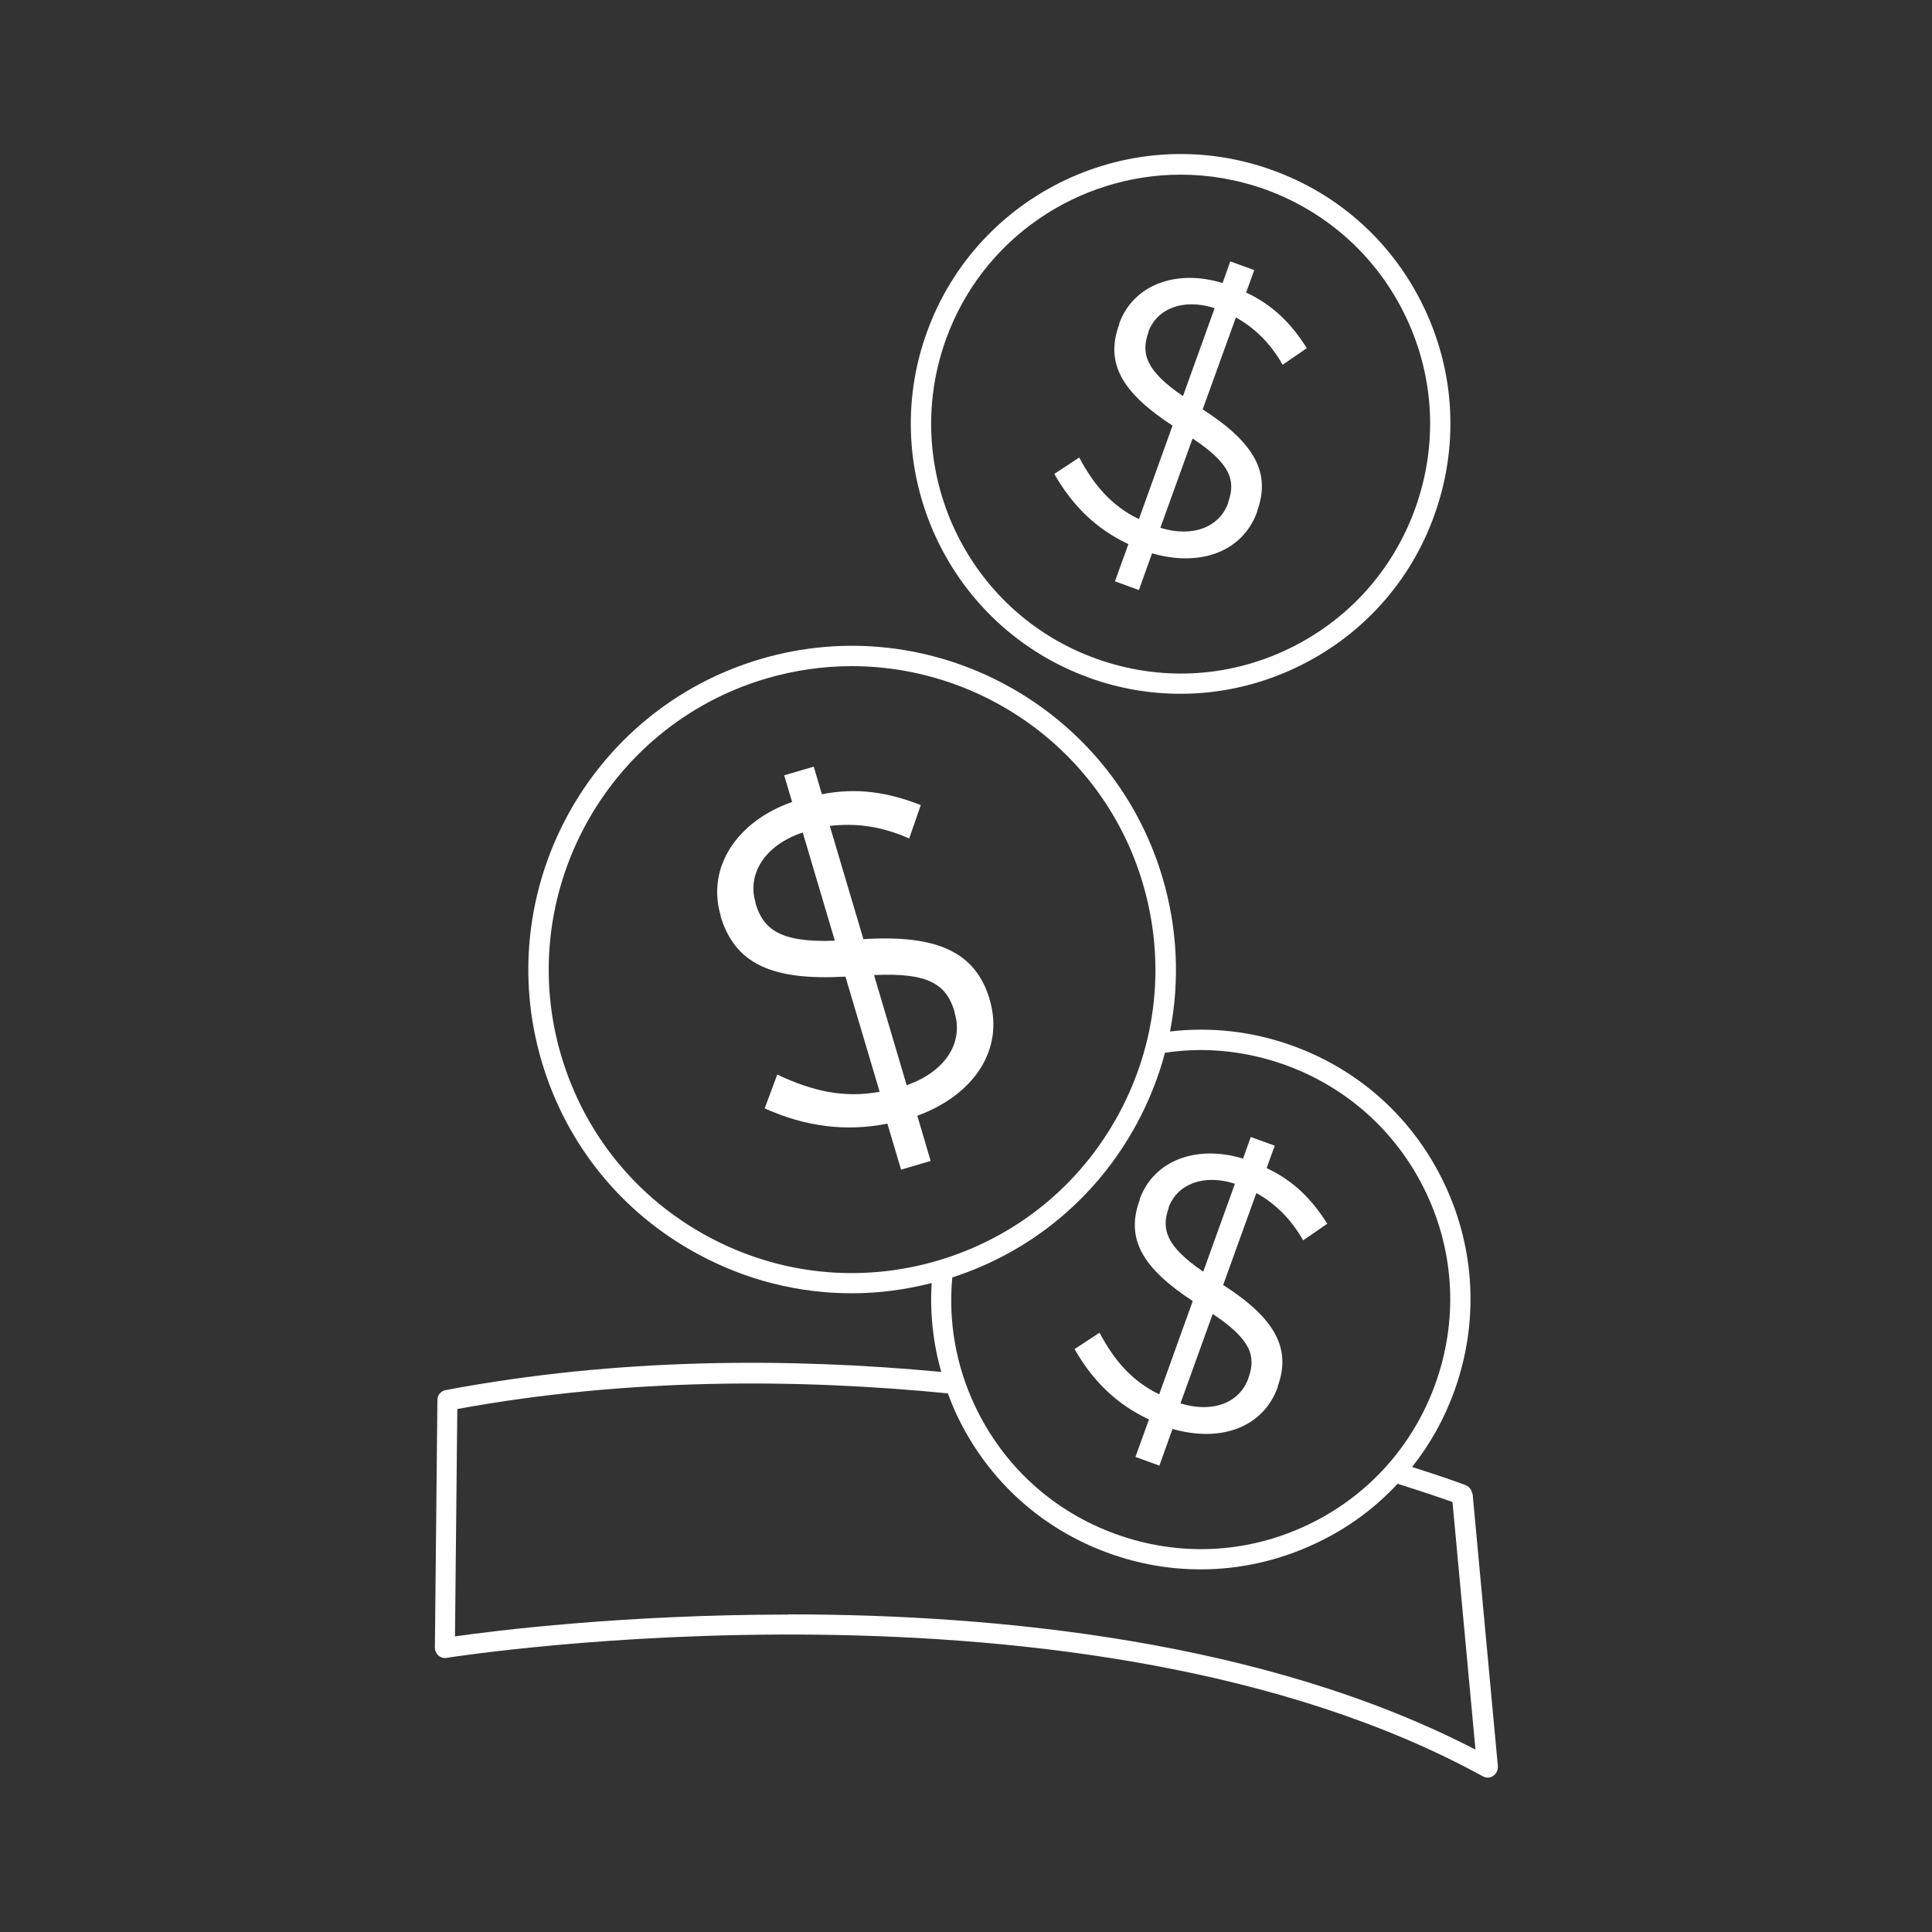 <svg id="Layer_1" xmlns="http://www.w3.org/2000/svg" viewBox="0 0 100 100">
  <rect x="0" y="0" width="100" height="100" fill="#333333" stroke="none"/>
  <defs>
    <style>
      .cls-1 {
        fill: #fff;
      }
    </style>
  </defs>
  <path class="cls-1" d="M76.2,77.32c-.02-.2-.15-.37-.34-.45-.05-.02-1.04-.39-2.77-.94.93-1.17,1.67-2.5,2.19-3.94,1.26-3.51,1.09-7.3-.5-10.68-1.59-3.38-4.39-5.93-7.9-7.19-2.06-.74-4.21-.98-6.32-.73.51-2.62.39-5.34-.39-7.97-2.63-8.86-11.98-13.93-20.83-11.3-8.86,2.63-13.93,11.97-11.3,20.83,1.27,4.29,4.14,7.83,8.08,9.96,2.49,1.35,5.21,2.03,7.97,2.03,1.38,0,2.76-.18,4.13-.53-.09,1.55.07,3.1.5,4.6-7.86-.74-16.73-.74-25.65.94-.25.05-.43.26-.43.51l-.13,12.82c0,.16.07.31.18.41.12.1.28.15.43.12.33-.05,32.96-5.19,53.63,6.13.08.04.17.07.25.07.1,0,.2-.03.29-.09.16-.11.25-.3.24-.49l-1.31-14.13ZM62.14,54.35c1.47,0,2.95.26,4.38.77,3.24,1.17,5.84,3.53,7.31,6.65,1.47,3.12,1.63,6.62.46,9.87-1.17,3.24-3.53,5.84-6.65,7.31-3.12,1.47-6.62,1.63-9.87.46s-5.84-3.53-7.31-6.65c-.99-2.1-1.38-4.38-1.17-6.64,4.1-1.33,7.48-4.14,9.54-7.94.64-1.18,1.13-2.42,1.47-3.69.61-.09,1.22-.14,1.83-.14ZM36.62,63.99c-3.69-2-6.37-5.31-7.57-9.34-2.46-8.3,2.29-17.06,10.58-19.52,1.48-.44,2.98-.65,4.46-.65,6.77,0,13.04,4.42,15.06,11.24,1.19,4.02.75,8.26-1.25,11.95-2,3.69-5.31,6.37-9.33,7.57-4.02,1.19-8.26.75-11.95-1.25ZM40.8,83.57c-8.53,0-15.24.84-17.25,1.13l.12-11.77c8.85-1.62,17.63-1.57,25.39-.81.14.37.28.73.45,1.09,1.59,3.38,4.39,5.93,7.9,7.19,1.55.56,3.15.83,4.74.83,2.03,0,4.05-.45,5.94-1.34,1.63-.76,3.06-1.81,4.25-3.09,1.4.44,2.38.78,2.84.94l1.19,12.82c-10.87-5.63-24.7-7-35.56-7Z"></path>
  <path class="cls-1" d="M61.74,67.33l-1.74,4.84c-1.4-.68-2.31-1.73-3.09-3.19l-1.29.85c.94,1.65,2.18,2.86,3.85,3.64l-.7,1.94,1.24.45.68-1.9c2.5.72,4.69-.08,5.44-2.15v-.04c.72-1.96-.12-3.53-2.82-5.26l1.72-4.76c.96.54,1.78,1.32,2.42,2.45l1.25-.86c-.81-1.28-1.74-2.22-3.14-2.88l.42-1.16-1.24-.45-.4,1.12c-2.42-.74-4.63.1-5.35,2.1v.04c-.74,2.01.14,3.53,2.76,5.24ZM64.61,71.32v.04c-.47,1.26-1.84,1.79-3.51,1.28l1.67-4.63c1.96,1.3,2.26,2.17,1.85,3.31ZM60.49,62.53v-.04c.44-1.18,1.78-1.75,3.43-1.22l-1.64,4.55c-1.93-1.31-2.18-2.21-1.79-3.29Z"></path>
  <path class="cls-1" d="M56.37,35.08c1.55.56,3.14.83,4.74.83,2.03,0,4.05-.45,5.94-1.34,3.37-1.59,5.93-4.39,7.19-7.9,1.26-3.51,1.09-7.3-.5-10.68-1.59-3.38-4.39-5.93-7.9-7.19-7.25-2.61-15.26,1.16-17.87,8.41-2.61,7.24,1.16,15.26,8.41,17.87ZM48.96,17.57c1.89-5.26,6.87-8.53,12.16-8.53,1.45,0,2.92.25,4.36.76,3.24,1.17,5.84,3.53,7.31,6.65,1.47,3.12,1.63,6.62.46,9.87-1.17,3.24-3.53,5.84-6.65,7.31-3.12,1.47-6.62,1.63-9.87.46-6.7-2.41-10.18-9.82-7.77-16.52Z"></path>
  <path class="cls-1" d="M58.41,28.15l-.7,1.94,1.24.45.68-1.9c2.5.72,4.69-.08,5.44-2.15v-.04c.72-1.96-.12-3.53-2.82-5.26l1.72-4.76c.96.54,1.78,1.32,2.42,2.45l1.25-.86c-.81-1.28-1.74-2.22-3.14-2.88l.42-1.16-1.24-.45-.4,1.12c-2.42-.74-4.63.1-5.35,2.1v.04c-.74,2.01.14,3.53,2.76,5.24l-1.74,4.84c-1.4-.68-2.31-1.73-3.09-3.19l-1.29.85c.94,1.65,2.18,2.86,3.85,3.64ZM59.44,17.21v-.04c.44-1.18,1.78-1.75,3.43-1.22l-1.64,4.55c-1.93-1.31-2.18-2.21-1.79-3.29ZM61.72,22.69c1.96,1.3,2.26,2.17,1.85,3.31v.04c-.47,1.26-1.84,1.79-3.51,1.28l1.67-4.63Z"></path>
  <path class="cls-1" d="M51.22,51.76v-.05c-.73-2.41-2.66-3.34-6.53-3.1l-1.74-5.86c1.33-.16,2.67.01,4.11.65l.6-1.73c-1.7-.66-3.28-.92-5.12-.56l-.42-1.43-1.53.45.41,1.38c-2.89,1.01-4.43,3.42-3.7,5.87v.05c.75,2.48,2.69,3.33,6.46,3.12l1.77,5.96c-1.84.34-3.48-.03-5.3-.89l-.65,1.75c2.09.94,4.18,1.22,6.35.79l.71,2.38,1.53-.45-.69-2.34c2.95-1.08,4.5-3.44,3.75-5.99ZM39.11,46.77v-.05c-.45-1.45.45-2.97,2.44-3.63l1.66,5.6c-2.82.11-3.7-.59-4.1-1.92ZM45.24,50.47c2.84-.14,3.75.49,4.17,1.9v.05c.47,1.55-.48,3.05-2.48,3.75l-1.69-5.7Z"></path>
</svg>